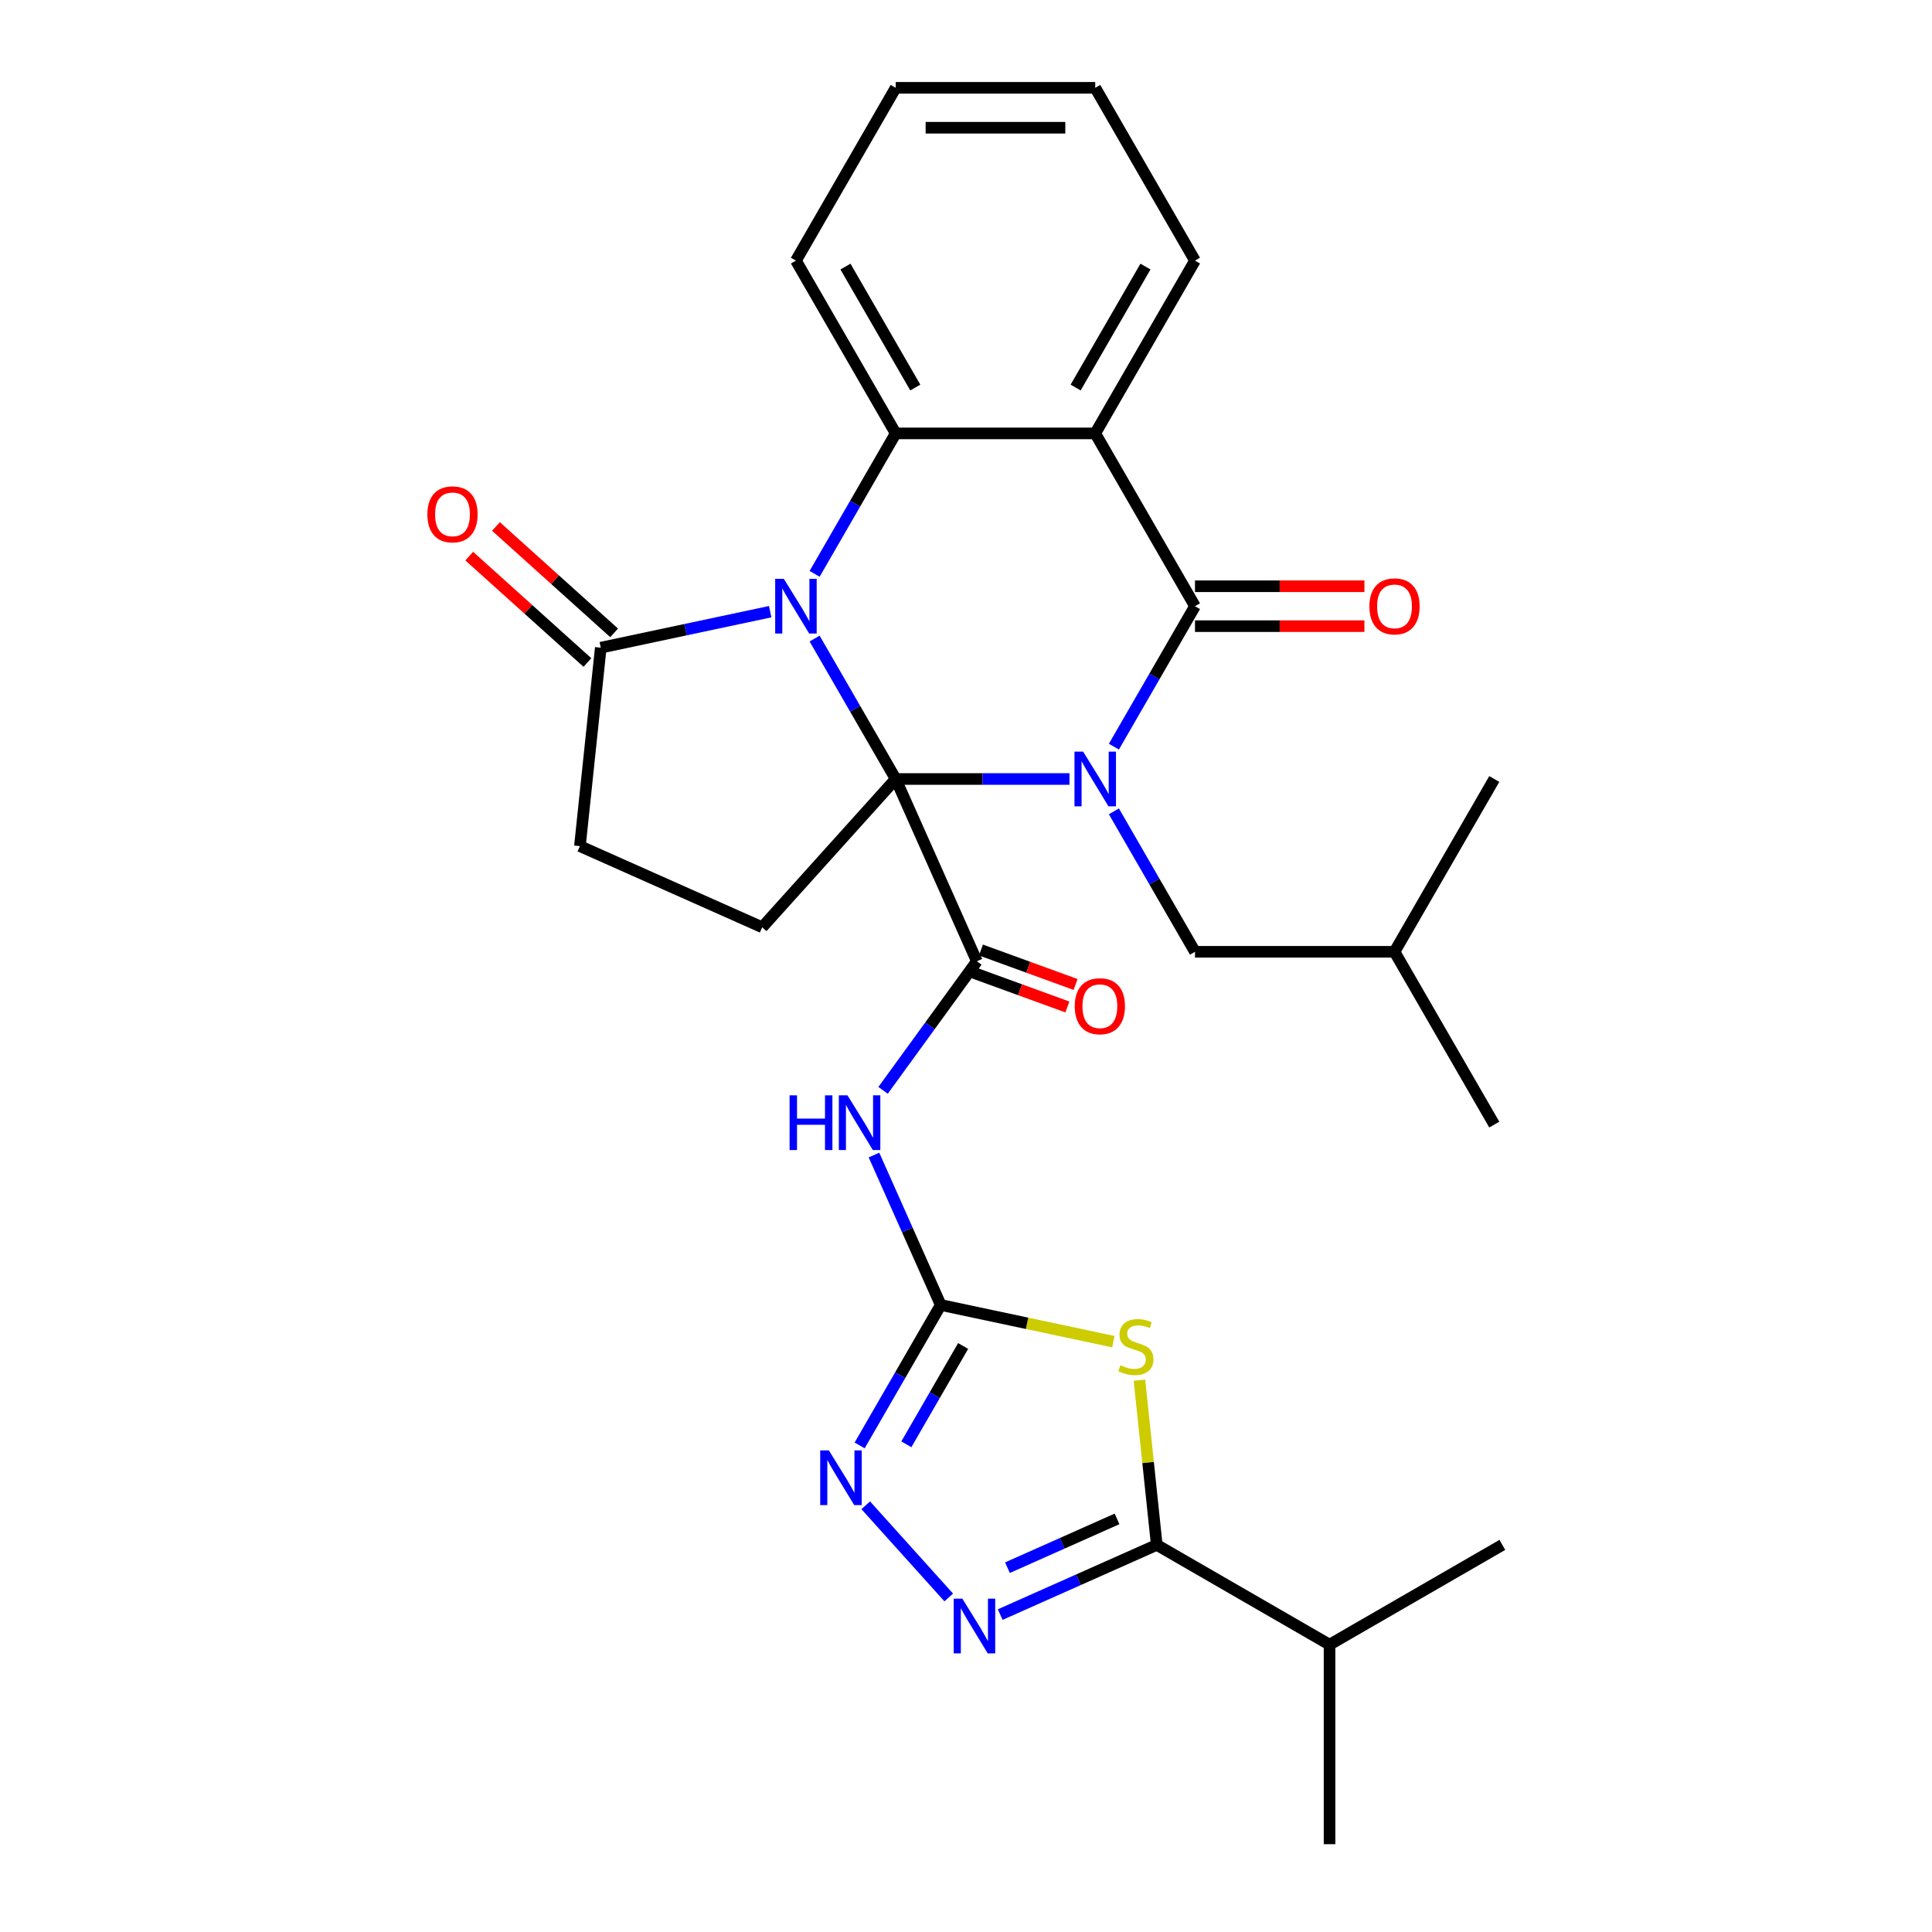 <?xml version='1.0' encoding='iso-8859-1'?>
<svg version='1.1' baseProfile='full'
              xmlns='http://www.w3.org/2000/svg'
                      xmlns:rdkit='http://www.rdkit.org/xml'
                      xmlns:xlink='http://www.w3.org/1999/xlink'
                  xml:space='preserve'
width='1000px' height='1000px' viewBox='0 0 1000 1000'>
<!-- END OF HEADER -->
<rect style='opacity:1.0;fill:#FFFFFF;stroke:none' width='1000' height='1000' x='0' y='0'> </rect>
<path class='bond-0' d='M 463.612,403.209 L 442.626,366.86' style='fill:none;fill-rule:evenodd;stroke:#000000;stroke-width:6px;stroke-linecap:butt;stroke-linejoin:miter;stroke-opacity:1' />
<path class='bond-0' d='M 442.626,366.86 L 421.64,330.512' style='fill:none;fill-rule:evenodd;stroke:#0000FF;stroke-width:6px;stroke-linecap:butt;stroke-linejoin:miter;stroke-opacity:1' />
<path class='bond-1' d='M 463.612,403.209 L 508.588,403.209' style='fill:none;fill-rule:evenodd;stroke:#000000;stroke-width:6px;stroke-linecap:butt;stroke-linejoin:miter;stroke-opacity:1' />
<path class='bond-1' d='M 508.588,403.209 L 553.565,403.209' style='fill:none;fill-rule:evenodd;stroke:#0000FF;stroke-width:6px;stroke-linecap:butt;stroke-linejoin:miter;stroke-opacity:1' />
<path class='bond-3' d='M 463.612,403.209 L 505.617,497.555' style='fill:none;fill-rule:evenodd;stroke:#000000;stroke-width:6px;stroke-linecap:butt;stroke-linejoin:miter;stroke-opacity:1' />
<path class='bond-13' d='M 463.612,403.209 L 394.507,479.957' style='fill:none;fill-rule:evenodd;stroke:#000000;stroke-width:6px;stroke-linecap:butt;stroke-linejoin:miter;stroke-opacity:1' />
<path class='bond-5' d='M 421.64,297.028 L 442.626,260.68' style='fill:none;fill-rule:evenodd;stroke:#0000FF;stroke-width:6px;stroke-linecap:butt;stroke-linejoin:miter;stroke-opacity:1' />
<path class='bond-5' d='M 442.626,260.68 L 463.612,224.332' style='fill:none;fill-rule:evenodd;stroke:#000000;stroke-width:6px;stroke-linecap:butt;stroke-linejoin:miter;stroke-opacity:1' />
<path class='bond-12' d='M 398.652,316.602 L 354.804,325.922' style='fill:none;fill-rule:evenodd;stroke:#0000FF;stroke-width:6px;stroke-linecap:butt;stroke-linejoin:miter;stroke-opacity:1' />
<path class='bond-12' d='M 354.804,325.922 L 310.956,335.242' style='fill:none;fill-rule:evenodd;stroke:#000000;stroke-width:6px;stroke-linecap:butt;stroke-linejoin:miter;stroke-opacity:1' />
<path class='bond-2' d='M 576.552,386.467 L 597.538,350.119' style='fill:none;fill-rule:evenodd;stroke:#0000FF;stroke-width:6px;stroke-linecap:butt;stroke-linejoin:miter;stroke-opacity:1' />
<path class='bond-2' d='M 597.538,350.119 L 618.524,313.77' style='fill:none;fill-rule:evenodd;stroke:#000000;stroke-width:6px;stroke-linecap:butt;stroke-linejoin:miter;stroke-opacity:1' />
<path class='bond-14' d='M 576.552,419.951 L 597.538,456.299' style='fill:none;fill-rule:evenodd;stroke:#0000FF;stroke-width:6px;stroke-linecap:butt;stroke-linejoin:miter;stroke-opacity:1' />
<path class='bond-14' d='M 597.538,456.299 L 618.524,492.647' style='fill:none;fill-rule:evenodd;stroke:#000000;stroke-width:6px;stroke-linecap:butt;stroke-linejoin:miter;stroke-opacity:1' />
<path class='bond-4' d='M 618.524,313.77 L 566.887,224.332' style='fill:none;fill-rule:evenodd;stroke:#000000;stroke-width:6px;stroke-linecap:butt;stroke-linejoin:miter;stroke-opacity:1' />
<path class='bond-15' d='M 618.524,324.098 L 662.37,324.098' style='fill:none;fill-rule:evenodd;stroke:#000000;stroke-width:6px;stroke-linecap:butt;stroke-linejoin:miter;stroke-opacity:1' />
<path class='bond-15' d='M 662.37,324.098 L 706.217,324.098' style='fill:none;fill-rule:evenodd;stroke:#FF0000;stroke-width:6px;stroke-linecap:butt;stroke-linejoin:miter;stroke-opacity:1' />
<path class='bond-15' d='M 618.524,303.443 L 662.37,303.443' style='fill:none;fill-rule:evenodd;stroke:#000000;stroke-width:6px;stroke-linecap:butt;stroke-linejoin:miter;stroke-opacity:1' />
<path class='bond-15' d='M 662.37,303.443 L 706.217,303.443' style='fill:none;fill-rule:evenodd;stroke:#FF0000;stroke-width:6px;stroke-linecap:butt;stroke-linejoin:miter;stroke-opacity:1' />
<path class='bond-8' d='M 505.617,497.555 L 481.348,530.96' style='fill:none;fill-rule:evenodd;stroke:#000000;stroke-width:6px;stroke-linecap:butt;stroke-linejoin:miter;stroke-opacity:1' />
<path class='bond-8' d='M 481.348,530.96 L 457.078,564.364' style='fill:none;fill-rule:evenodd;stroke:#0000FF;stroke-width:6px;stroke-linecap:butt;stroke-linejoin:miter;stroke-opacity:1' />
<path class='bond-16' d='M 503.498,503.378 L 527.986,512.292' style='fill:none;fill-rule:evenodd;stroke:#000000;stroke-width:6px;stroke-linecap:butt;stroke-linejoin:miter;stroke-opacity:1' />
<path class='bond-16' d='M 527.986,512.292 L 552.475,521.207' style='fill:none;fill-rule:evenodd;stroke:#FF0000;stroke-width:6px;stroke-linecap:butt;stroke-linejoin:miter;stroke-opacity:1' />
<path class='bond-16' d='M 507.737,491.732 L 532.226,500.647' style='fill:none;fill-rule:evenodd;stroke:#000000;stroke-width:6px;stroke-linecap:butt;stroke-linejoin:miter;stroke-opacity:1' />
<path class='bond-16' d='M 532.226,500.647 L 556.714,509.562' style='fill:none;fill-rule:evenodd;stroke:#FF0000;stroke-width:6px;stroke-linecap:butt;stroke-linejoin:miter;stroke-opacity:1' />
<path class='bond-20' d='M 566.887,224.332 L 618.524,134.893' style='fill:none;fill-rule:evenodd;stroke:#000000;stroke-width:6px;stroke-linecap:butt;stroke-linejoin:miter;stroke-opacity:1' />
<path class='bond-20' d='M 556.744,200.588 L 592.891,137.981' style='fill:none;fill-rule:evenodd;stroke:#000000;stroke-width:6px;stroke-linecap:butt;stroke-linejoin:miter;stroke-opacity:1' />
<path class='bond-30' d='M 566.887,224.332 L 463.612,224.332' style='fill:none;fill-rule:evenodd;stroke:#000000;stroke-width:6px;stroke-linecap:butt;stroke-linejoin:miter;stroke-opacity:1' />
<path class='bond-21' d='M 463.612,224.332 L 411.974,134.893' style='fill:none;fill-rule:evenodd;stroke:#000000;stroke-width:6px;stroke-linecap:butt;stroke-linejoin:miter;stroke-opacity:1' />
<path class='bond-21' d='M 473.754,200.588 L 437.608,137.981' style='fill:none;fill-rule:evenodd;stroke:#000000;stroke-width:6px;stroke-linecap:butt;stroke-linejoin:miter;stroke-opacity:1' />
<path class='bond-6' d='M 576.276,694.445 L 531.598,684.949' style='fill:none;fill-rule:evenodd;stroke:#CCCC00;stroke-width:6px;stroke-linecap:butt;stroke-linejoin:miter;stroke-opacity:1' />
<path class='bond-6' d='M 531.598,684.949 L 486.92,675.452' style='fill:none;fill-rule:evenodd;stroke:#000000;stroke-width:6px;stroke-linecap:butt;stroke-linejoin:miter;stroke-opacity:1' />
<path class='bond-10' d='M 589.773,714.386 L 594.253,757.01' style='fill:none;fill-rule:evenodd;stroke:#CCCC00;stroke-width:6px;stroke-linecap:butt;stroke-linejoin:miter;stroke-opacity:1' />
<path class='bond-10' d='M 594.253,757.01 L 598.733,799.633' style='fill:none;fill-rule:evenodd;stroke:#000000;stroke-width:6px;stroke-linecap:butt;stroke-linejoin:miter;stroke-opacity:1' />
<path class='bond-7' d='M 486.92,675.452 L 469.644,636.65' style='fill:none;fill-rule:evenodd;stroke:#000000;stroke-width:6px;stroke-linecap:butt;stroke-linejoin:miter;stroke-opacity:1' />
<path class='bond-7' d='M 469.644,636.65 L 452.368,597.848' style='fill:none;fill-rule:evenodd;stroke:#0000FF;stroke-width:6px;stroke-linecap:butt;stroke-linejoin:miter;stroke-opacity:1' />
<path class='bond-11' d='M 486.92,675.452 L 465.934,711.801' style='fill:none;fill-rule:evenodd;stroke:#000000;stroke-width:6px;stroke-linecap:butt;stroke-linejoin:miter;stroke-opacity:1' />
<path class='bond-11' d='M 465.934,711.801 L 444.948,748.149' style='fill:none;fill-rule:evenodd;stroke:#0000FF;stroke-width:6px;stroke-linecap:butt;stroke-linejoin:miter;stroke-opacity:1' />
<path class='bond-11' d='M 498.512,696.684 L 483.822,722.128' style='fill:none;fill-rule:evenodd;stroke:#000000;stroke-width:6px;stroke-linecap:butt;stroke-linejoin:miter;stroke-opacity:1' />
<path class='bond-11' d='M 483.822,722.128 L 469.132,747.572' style='fill:none;fill-rule:evenodd;stroke:#0000FF;stroke-width:6px;stroke-linecap:butt;stroke-linejoin:miter;stroke-opacity:1' />
<path class='bond-9' d='M 491.065,826.844 L 448.106,779.133' style='fill:none;fill-rule:evenodd;stroke:#0000FF;stroke-width:6px;stroke-linecap:butt;stroke-linejoin:miter;stroke-opacity:1' />
<path class='bond-32' d='M 517.708,835.708 L 558.221,817.67' style='fill:none;fill-rule:evenodd;stroke:#0000FF;stroke-width:6px;stroke-linecap:butt;stroke-linejoin:miter;stroke-opacity:1' />
<path class='bond-32' d='M 558.221,817.67 L 598.733,799.633' style='fill:none;fill-rule:evenodd;stroke:#000000;stroke-width:6px;stroke-linecap:butt;stroke-linejoin:miter;stroke-opacity:1' />
<path class='bond-32' d='M 521.461,811.427 L 549.819,798.801' style='fill:none;fill-rule:evenodd;stroke:#0000FF;stroke-width:6px;stroke-linecap:butt;stroke-linejoin:miter;stroke-opacity:1' />
<path class='bond-32' d='M 549.819,798.801 L 578.178,786.175' style='fill:none;fill-rule:evenodd;stroke:#000000;stroke-width:6px;stroke-linecap:butt;stroke-linejoin:miter;stroke-opacity:1' />
<path class='bond-19' d='M 598.733,799.633 L 688.171,851.271' style='fill:none;fill-rule:evenodd;stroke:#000000;stroke-width:6px;stroke-linecap:butt;stroke-linejoin:miter;stroke-opacity:1' />
<path class='bond-18' d='M 317.867,327.567 L 287.284,300.03' style='fill:none;fill-rule:evenodd;stroke:#000000;stroke-width:6px;stroke-linecap:butt;stroke-linejoin:miter;stroke-opacity:1' />
<path class='bond-18' d='M 287.284,300.03 L 256.701,272.493' style='fill:none;fill-rule:evenodd;stroke:#FF0000;stroke-width:6px;stroke-linecap:butt;stroke-linejoin:miter;stroke-opacity:1' />
<path class='bond-18' d='M 304.046,342.917 L 273.463,315.38' style='fill:none;fill-rule:evenodd;stroke:#000000;stroke-width:6px;stroke-linecap:butt;stroke-linejoin:miter;stroke-opacity:1' />
<path class='bond-18' d='M 273.463,315.38 L 242.88,287.843' style='fill:none;fill-rule:evenodd;stroke:#FF0000;stroke-width:6px;stroke-linecap:butt;stroke-linejoin:miter;stroke-opacity:1' />
<path class='bond-29' d='M 310.956,335.242 L 300.161,437.951' style='fill:none;fill-rule:evenodd;stroke:#000000;stroke-width:6px;stroke-linecap:butt;stroke-linejoin:miter;stroke-opacity:1' />
<path class='bond-17' d='M 394.507,479.957 L 300.161,437.951' style='fill:none;fill-rule:evenodd;stroke:#000000;stroke-width:6px;stroke-linecap:butt;stroke-linejoin:miter;stroke-opacity:1' />
<path class='bond-22' d='M 618.524,492.647 L 721.799,492.647' style='fill:none;fill-rule:evenodd;stroke:#000000;stroke-width:6px;stroke-linecap:butt;stroke-linejoin:miter;stroke-opacity:1' />
<path class='bond-23' d='M 688.171,851.271 L 688.171,954.545' style='fill:none;fill-rule:evenodd;stroke:#000000;stroke-width:6px;stroke-linecap:butt;stroke-linejoin:miter;stroke-opacity:1' />
<path class='bond-24' d='M 688.171,851.271 L 777.61,799.633' style='fill:none;fill-rule:evenodd;stroke:#000000;stroke-width:6px;stroke-linecap:butt;stroke-linejoin:miter;stroke-opacity:1' />
<path class='bond-25' d='M 618.524,134.893 L 566.887,45.455' style='fill:none;fill-rule:evenodd;stroke:#000000;stroke-width:6px;stroke-linecap:butt;stroke-linejoin:miter;stroke-opacity:1' />
<path class='bond-26' d='M 411.974,134.893 L 463.612,45.455' style='fill:none;fill-rule:evenodd;stroke:#000000;stroke-width:6px;stroke-linecap:butt;stroke-linejoin:miter;stroke-opacity:1' />
<path class='bond-27' d='M 721.799,492.647 L 773.436,582.086' style='fill:none;fill-rule:evenodd;stroke:#000000;stroke-width:6px;stroke-linecap:butt;stroke-linejoin:miter;stroke-opacity:1' />
<path class='bond-28' d='M 721.799,492.647 L 773.436,403.209' style='fill:none;fill-rule:evenodd;stroke:#000000;stroke-width:6px;stroke-linecap:butt;stroke-linejoin:miter;stroke-opacity:1' />
<path class='bond-31' d='M 566.887,45.455 L 463.612,45.455' style='fill:none;fill-rule:evenodd;stroke:#000000;stroke-width:6px;stroke-linecap:butt;stroke-linejoin:miter;stroke-opacity:1' />
<path class='bond-31' d='M 551.395,66.109 L 479.103,66.109' style='fill:none;fill-rule:evenodd;stroke:#000000;stroke-width:6px;stroke-linecap:butt;stroke-linejoin:miter;stroke-opacity:1' />
<path  class='atom-1' d='M 405.714 299.61
L 414.994 314.61
Q 415.914 316.09, 417.394 318.77
Q 418.874 321.45, 418.954 321.61
L 418.954 299.61
L 422.714 299.61
L 422.714 327.93
L 418.834 327.93
L 408.874 311.53
Q 407.714 309.61, 406.474 307.41
Q 405.274 305.21, 404.914 304.53
L 404.914 327.93
L 401.234 327.93
L 401.234 299.61
L 405.714 299.61
' fill='#0000FF'/>
<path  class='atom-2' d='M 560.627 389.049
L 569.907 404.049
Q 570.827 405.529, 572.307 408.209
Q 573.787 410.889, 573.867 411.049
L 573.867 389.049
L 577.627 389.049
L 577.627 417.369
L 573.747 417.369
L 563.787 400.969
Q 562.627 399.049, 561.387 396.849
Q 560.187 394.649, 559.827 393.969
L 559.827 417.369
L 556.147 417.369
L 556.147 389.049
L 560.627 389.049
' fill='#0000FF'/>
<path  class='atom-7' d='M 579.938 706.644
Q 580.258 706.764, 581.578 707.324
Q 582.898 707.884, 584.338 708.244
Q 585.818 708.564, 587.258 708.564
Q 589.938 708.564, 591.498 707.284
Q 593.058 705.964, 593.058 703.684
Q 593.058 702.124, 592.258 701.164
Q 591.498 700.204, 590.298 699.684
Q 589.098 699.164, 587.098 698.564
Q 584.578 697.804, 583.058 697.084
Q 581.578 696.364, 580.498 694.844
Q 579.458 693.324, 579.458 690.764
Q 579.458 687.204, 581.858 685.004
Q 584.298 682.804, 589.098 682.804
Q 592.378 682.804, 596.098 684.364
L 595.178 687.444
Q 591.778 686.044, 589.218 686.044
Q 586.458 686.044, 584.938 687.204
Q 583.418 688.324, 583.458 690.284
Q 583.458 691.804, 584.218 692.724
Q 585.018 693.644, 586.138 694.164
Q 587.298 694.684, 589.218 695.284
Q 591.778 696.084, 593.298 696.884
Q 594.818 697.684, 595.898 699.324
Q 597.018 700.924, 597.018 703.684
Q 597.018 707.604, 594.378 709.724
Q 591.778 711.804, 587.418 711.804
Q 584.898 711.804, 582.978 711.244
Q 581.098 710.724, 578.858 709.804
L 579.938 706.644
' fill='#CCCC00'/>
<path  class='atom-9' d='M 408.694 566.946
L 412.534 566.946
L 412.534 578.986
L 427.014 578.986
L 427.014 566.946
L 430.854 566.946
L 430.854 595.266
L 427.014 595.266
L 427.014 582.186
L 412.534 582.186
L 412.534 595.266
L 408.694 595.266
L 408.694 566.946
' fill='#0000FF'/>
<path  class='atom-9' d='M 438.654 566.946
L 447.934 581.946
Q 448.854 583.426, 450.334 586.106
Q 451.814 588.786, 451.894 588.946
L 451.894 566.946
L 455.654 566.946
L 455.654 595.266
L 451.774 595.266
L 441.814 578.866
Q 440.654 576.946, 439.414 574.746
Q 438.214 572.546, 437.854 571.866
L 437.854 595.266
L 434.174 595.266
L 434.174 566.946
L 438.654 566.946
' fill='#0000FF'/>
<path  class='atom-10' d='M 498.127 827.479
L 507.407 842.479
Q 508.327 843.959, 509.807 846.639
Q 511.287 849.319, 511.367 849.479
L 511.367 827.479
L 515.127 827.479
L 515.127 855.799
L 511.247 855.799
L 501.287 839.399
Q 500.127 837.479, 498.887 835.279
Q 497.687 833.079, 497.327 832.399
L 497.327 855.799
L 493.647 855.799
L 493.647 827.479
L 498.127 827.479
' fill='#0000FF'/>
<path  class='atom-12' d='M 429.022 750.731
L 438.302 765.731
Q 439.222 767.211, 440.702 769.891
Q 442.182 772.571, 442.262 772.731
L 442.262 750.731
L 446.022 750.731
L 446.022 779.051
L 442.142 779.051
L 432.182 762.651
Q 431.022 760.731, 429.782 758.531
Q 428.582 756.331, 428.222 755.651
L 428.222 779.051
L 424.542 779.051
L 424.542 750.731
L 429.022 750.731
' fill='#0000FF'/>
<path  class='atom-16' d='M 708.799 313.85
Q 708.799 307.05, 712.159 303.25
Q 715.519 299.45, 721.799 299.45
Q 728.079 299.45, 731.439 303.25
Q 734.799 307.05, 734.799 313.85
Q 734.799 320.73, 731.399 324.65
Q 727.999 328.53, 721.799 328.53
Q 715.559 328.53, 712.159 324.65
Q 708.799 320.77, 708.799 313.85
M 721.799 325.33
Q 726.119 325.33, 728.439 322.45
Q 730.799 319.53, 730.799 313.85
Q 730.799 308.29, 728.439 305.49
Q 726.119 302.65, 721.799 302.65
Q 717.479 302.65, 715.119 305.45
Q 712.799 308.25, 712.799 313.85
Q 712.799 319.57, 715.119 322.45
Q 717.479 325.33, 721.799 325.33
' fill='#FF0000'/>
<path  class='atom-17' d='M 556.288 520.813
Q 556.288 514.013, 559.648 510.213
Q 563.008 506.413, 569.288 506.413
Q 575.568 506.413, 578.928 510.213
Q 582.288 514.013, 582.288 520.813
Q 582.288 527.693, 578.888 531.613
Q 575.488 535.493, 569.288 535.493
Q 563.048 535.493, 559.648 531.613
Q 556.288 527.733, 556.288 520.813
M 569.288 532.293
Q 573.608 532.293, 575.928 529.413
Q 578.288 526.493, 578.288 520.813
Q 578.288 515.253, 575.928 512.453
Q 573.608 509.613, 569.288 509.613
Q 564.968 509.613, 562.608 512.413
Q 560.288 515.213, 560.288 520.813
Q 560.288 526.533, 562.608 529.413
Q 564.968 532.293, 569.288 532.293
' fill='#FF0000'/>
<path  class='atom-19' d='M 221.208 266.218
Q 221.208 259.418, 224.568 255.618
Q 227.928 251.818, 234.208 251.818
Q 240.488 251.818, 243.848 255.618
Q 247.208 259.418, 247.208 266.218
Q 247.208 273.098, 243.808 277.018
Q 240.408 280.898, 234.208 280.898
Q 227.968 280.898, 224.568 277.018
Q 221.208 273.138, 221.208 266.218
M 234.208 277.698
Q 238.528 277.698, 240.848 274.818
Q 243.208 271.898, 243.208 266.218
Q 243.208 260.658, 240.848 257.858
Q 238.528 255.018, 234.208 255.018
Q 229.888 255.018, 227.528 257.818
Q 225.208 260.618, 225.208 266.218
Q 225.208 271.938, 227.528 274.818
Q 229.888 277.698, 234.208 277.698
' fill='#FF0000'/>
</svg>
